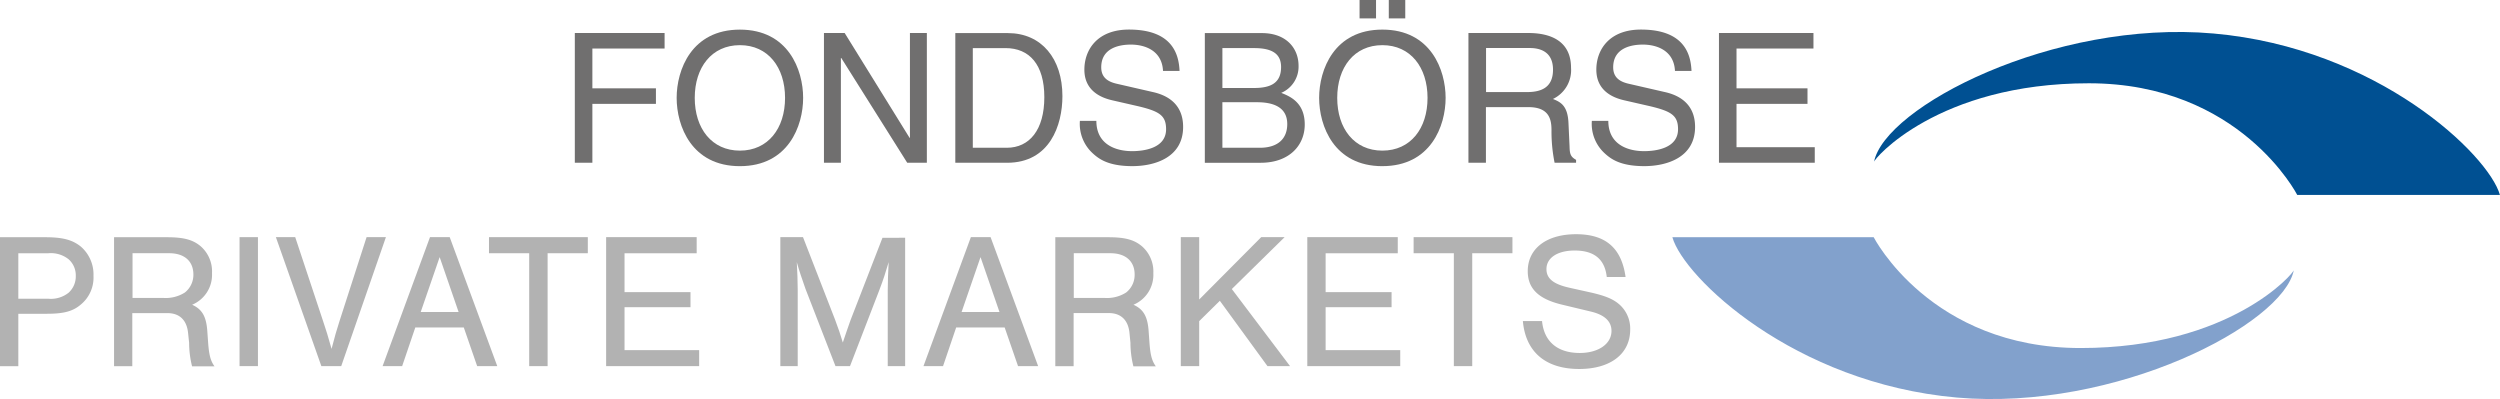 <svg xmlns="http://www.w3.org/2000/svg" xmlns:xlink="http://www.w3.org/1999/xlink" width="461.123" height="73.593" viewBox="0 0 461.123 73.593">
  <defs>
    <clipPath id="clip-path">
      <rect id="Rechteck_1" data-name="Rechteck 1" width="461.123" height="73.593" fill="none"/>
    </clipPath>
  </defs>
  <g id="Gruppe_65" data-name="Gruppe 65" transform="translate(-84 -110)">
    <g id="Gruppe_1" data-name="Gruppe 1" transform="translate(84 110)" style="clip-path:url(#clip-path)">
      <path id="Pfad_1" data-name="Pfad 1" d="M370.987,45.733h-37.4s-10.54-20.595-38.436-20.595S255.378,39.2,255.52,39.657c1.925-10.1,33.074-26.314,62.625-23.7,30.264,2.667,50.745,22.363,52.827,29.779" transform="translate(90.137 -9.778)" fill="#005092"/>
      <path id="Pfad_2" data-name="Pfad 2" d="M229.45,42.22h37.124s10.468,20.438,38.165,20.438,39.478-13.963,39.335-14.4c-1.911,10.012-32.831,26.114-62.169,23.533-30.065-2.653-50.388-22.206-52.456-29.551" transform="translate(79.026 1.536)" fill="#82a1cc"/>
    </g>
    <path id="Pfad_3" data-name="Pfad 3" d="M90.738,39.742H87.5V15.81h16.558v2.867H90.738v7.331h11.723v2.867H90.738Z" transform="translate(102.525 100.28)" fill="#706f6f"/>
    <g id="Gruppe_2" data-name="Gruppe 2" transform="translate(84 110)" style="clip-path:url(#clip-path)">
      <path id="Pfad_4" data-name="Pfad 4" d="M112.336,18.237c-5.191,0-8.329,4.093-8.329,9.727s3.138,9.727,8.329,9.727,8.329-4.093,8.329-9.727-3.138-9.727-8.329-9.727m0,22.32c-8.928,0-11.666-7.431-11.666-12.593s2.738-12.593,11.666-12.593S124,22.8,124,27.963s-2.738,12.593-11.666,12.593" transform="translate(24.138 -9.908)" fill="#706f6f"/>
    </g>
    <path id="Pfad_5" data-name="Pfad 5" d="M135.579,15.81H138.7V39.742H135.08L122.915,20.417h-.071V39.742H119.72V15.81h3.822l11.966,19.325h.071Z" transform="translate(116.257 100.28)" fill="#706f6f"/>
    <g id="Gruppe_3" data-name="Gruppe 3" transform="translate(84 110)" style="clip-path:url(#clip-path)">
      <path id="Pfad_6" data-name="Pfad 6" d="M139.938,36.975H146.2c4.193,0,6.931-3.295,6.931-9.327s-2.767-9.056-7.16-9.056h-6.033v18.4ZM136.7,15.824h9.7c6.233,0,10.069,4.735,10.069,11.624,0,5.363-2.325,12.294-10.2,12.294h-9.556V15.81Z" transform="translate(39.494 -9.72)" fill="#706f6f"/>
      <path id="Pfad_7" data-name="Pfad 7" d="M168.152,23c-.171-3.694-3.238-4.863-5.933-4.863-2.039,0-5.462.57-5.462,4.193,0,2.025,1.44,2.7,2.838,3.024l6.832,1.569c3.095.727,5.434,2.6,5.434,6.4,0,5.662-5.263,7.231-9.37,7.231-4.436,0-6.161-1.341-7.231-2.3A7.342,7.342,0,0,1,152.82,32.2h3.038c0,4.336,3.537,5.591,6.6,5.591,2.325,0,6.261-.6,6.261-4.036,0-2.5-1.169-3.295-5.092-4.236L158.739,28.4c-1.569-.371-5.092-1.469-5.092-5.634,0-3.737,2.439-7.4,8.229-7.4,8.358,0,9.2,4.992,9.327,7.63h-3.038Z" transform="translate(46.365 -9.912)" fill="#706f6f"/>
      <path id="Pfad_8" data-name="Pfad 8" d="M172.217,36.975h6.9c3.366,0,5.063-1.7,5.063-4.364,0-3.366-2.967-4.036-5.605-4.036h-6.361Zm0-11.025h5.833c3.095,0,4.992-.927,4.992-3.865,0-2.239-1.369-3.494-4.963-3.494h-5.862ZM168.98,15.824h10.525c4.464,0,6.76,2.767,6.76,6.033a5.256,5.256,0,0,1-3.195,4.992c1.569.628,4.336,1.74,4.336,5.833,0,3.837-2.838,7.06-8.129,7.06h-10.3V15.81Z" transform="translate(53.253 -9.72)" fill="#706f6f"/>
      <path id="Pfad_9" data-name="Pfad 9" d="M199.648,14.934H196.61V11.54h3.038Zm-5.391,0h-3.038V11.54h3.038Zm1.17,4.935c-5.206,0-8.329,4.093-8.329,9.727s3.123,9.727,8.329,9.727,8.329-4.093,8.329-9.727-3.138-9.727-8.329-9.727m0,22.32c-8.928,0-11.666-7.431-11.666-12.593S186.5,17,195.426,17s11.666,7.431,11.666,12.593-2.738,12.593-11.666,12.593" transform="translate(59.552 -11.54)" fill="#706f6f"/>
      <path id="Pfad_10" data-name="Pfad 10" d="M206.307,26.706h7.5c2.367,0,4.863-.6,4.863-4.136s-2.7-3.993-4.293-3.993h-8.058v8.129Zm0,13.036H203.07V15.81h11.067c3.936,0,7.858,1.369,7.858,6.432a5.884,5.884,0,0,1-3.337,5.733c1.369.57,2.738,1.169,2.867,4.493l.2,4.336c.029,1.341.2,1.84,1.2,2.4v.528h-3.965a29.03,29.03,0,0,1-.57-5.99c0-1.968-.4-4.264-4.264-4.264h-7.83V39.742Z" transform="translate(67.782 -9.72)" fill="#706f6f"/>
      <path id="Pfad_11" data-name="Pfad 11" d="M234.362,23c-.171-3.694-3.238-4.863-5.933-4.863-2.039,0-5.462.57-5.462,4.193,0,2.025,1.44,2.7,2.838,3.024l6.832,1.569c3.095.727,5.434,2.6,5.434,6.4,0,5.662-5.263,7.231-9.37,7.231-4.436,0-6.161-1.341-7.231-2.3A7.342,7.342,0,0,1,219.03,32.2h3.038c0,4.336,3.537,5.591,6.6,5.591,2.339,0,6.261-.6,6.261-4.036,0-2.5-1.17-3.295-5.092-4.236L224.949,28.4c-1.569-.371-5.092-1.469-5.092-5.634,0-3.737,2.439-7.4,8.229-7.4,8.358,0,9.2,4.992,9.327,7.63h-3.038Z" transform="translate(74.585 -9.912)" fill="#706f6f"/>
    </g>
    <path id="Pfad_12" data-name="Pfad 12" d="M253.141,39.742H235.47V15.81H252.9v2.867H238.708v7.331H251.8v2.867H238.708v8h14.433Z" transform="translate(165.591 100.28)" fill="#706f6f"/>
    <g id="Gruppe_4" data-name="Gruppe 4" transform="translate(84 110)" style="clip-path:url(#clip-path)">
      <path id="Pfad_13" data-name="Pfad 13" d="M22.007,53.558a5.248,5.248,0,0,0,3.808-1.1,4.056,4.056,0,0,0,1.326-3.109,3.944,3.944,0,0,0-1.326-3.066,5.248,5.248,0,0,0-3.808-1.1H16.544v8.386h5.462ZM16.544,66.009H13.15V42.22h8.343c3.18,0,4.992.456,6.561,1.711a6.79,6.79,0,0,1,2.353,5.42A6.419,6.419,0,0,1,28.2,54.528c-1.526,1.355-3.209,1.811-6.446,1.811H16.544Z" transform="translate(-13.164 1.536)" fill="#b2b2b2"/>
      <path id="Pfad_14" data-name="Pfad 14" d="M36.981,53.416a6.594,6.594,0,0,0,3.993-1,4.164,4.164,0,0,0,1.569-3.323c0-2.453-1.669-3.922-4.45-3.922H31.319v8.244h5.676ZM31.3,66.009H27.91V42.22h9.7c3.095,0,4.749.428,6.2,1.6a6.163,6.163,0,0,1,2.168,5.035,5.986,5.986,0,0,1-3.665,5.819c1.883.856,2.638,2.211,2.81,5.035l.143,2c.171,2.282.456,3.323,1.169,4.321H42.3a17.846,17.846,0,0,1-.542-4.321l-.185-1.754c-.214-2.425-1.569-3.737-3.808-3.737H31.276v9.812Z" transform="translate(-6.873 1.536)" fill="#b2b2b2"/>
    </g>
    <rect id="Rechteck_5" data-name="Rechteck 5" width="3.394" height="23.789" transform="translate(128.184 153.742)" fill="#b2b2b2"/>
    <g id="Gruppe_5" data-name="Gruppe 5" transform="translate(84 110)" style="clip-path:url(#clip-path)">
      <path id="Pfad_15" data-name="Pfad 15" d="M57.226,66,48.84,42.21h3.566L57.54,57.684c.685,2,.784,2.425,1.569,5.134.613-2.4.927-3.423,1.469-5.134L65.569,42.21h3.566L60.891,66h-3.68Z" transform="translate(2.047 1.532)" fill="#b2b2b2"/>
    </g>
    <path id="Pfad_16" data-name="Pfad 16" d="M73.165,45.89,69.671,56.016H76.66L73.165,45.89ZM68.673,58.868,66.248,66H62.64L71.383,42.21H75.02L83.791,66H80.083l-2.467-7.131H68.659Z" transform="translate(91.929 111.532)" fill="#b2b2b2"/>
    <path id="Pfad_17" data-name="Pfad 17" d="M87.211,66H83.816V45.177H76.4V42.21H94.627v2.967H87.211Z" transform="translate(97.794 111.532)" fill="#b2b2b2"/>
    <path id="Pfad_18" data-name="Pfad 18" d="M108.251,45.177H94.944V52.35H107.11v2.781H94.944v7.915h13.763V66H91.55V42.21h16.7Z" transform="translate(104.251 111.532)" fill="#b2b2b2"/>
    <g id="Gruppe_6" data-name="Gruppe 6" transform="translate(84 110)" style="clip-path:url(#clip-path)">
      <path id="Pfad_19" data-name="Pfad 19" d="M124.249,66l-5.534-14.262c-.642-1.826-1.184-3.394-1.6-4.92.1,1.783.171,3.708.171,5.206V66H114.08V42.21h4.179l5.919,15.232c.756,2.068.856,2.31,1.426,4.207.713-2.139,1-2.924,1.426-4.136l5.89-15.189H137.1V66H133.89V52.022c0-1.64.071-3.352.171-5.206-.57,1.925-1,3.28-1.74,5.206L126.93,66Z" transform="translate(29.853 1.532)" fill="#b2b2b2"/>
    </g>
    <path id="Pfad_20" data-name="Pfad 20" d="M143.115,45.89l-3.494,10.126h6.988Zm-4.493,12.979L136.2,66H132.59l8.743-23.789h3.637L153.741,66h-3.708l-2.467-7.131h-8.957Z" transform="translate(121.743 111.532)" fill="#b2b2b2"/>
    <g id="Gruppe_7" data-name="Gruppe 7" transform="translate(84 110)" style="clip-path:url(#clip-path)">
      <path id="Pfad_21" data-name="Pfad 21" d="M158.711,53.416a6.565,6.565,0,0,0,3.993-1,4.123,4.123,0,0,0,1.569-3.323c0-2.453-1.683-3.922-4.45-3.922h-6.775v8.244h5.676Zm-5.676,12.593H149.64V42.22h9.7c3.109,0,4.749.428,6.2,1.6a6.173,6.173,0,0,1,2.182,5.035,5.985,5.985,0,0,1-3.665,5.819c1.883.856,2.638,2.211,2.81,5.035l.143,2c.171,2.282.456,3.323,1.169,4.321h-4.136A17.846,17.846,0,0,1,163.5,61.7l-.171-1.754c-.214-2.425-1.569-3.737-3.822-3.737H153.02v9.812Z" transform="translate(45.01 1.536)" fill="#b2b2b2"/>
    </g>
    <path id="Pfad_22" data-name="Pfad 22" d="M186.022,66h-4.165l-8.785-12.052L169.264,57.7V66H165.87V42.21h3.394v11.5L180.7,42.21h4.321l-9.741,9.57Z" transform="translate(135.927 111.532)" fill="#b2b2b2"/>
    <path id="Pfad_23" data-name="Pfad 23" d="M198.917,45.177H185.61V52.35h12.166v2.781H185.61v7.915h13.763V66H182.23V42.21h16.687Z" transform="translate(142.9 111.532)" fill="#b2b2b2"/>
    <path id="Pfad_24" data-name="Pfad 24" d="M206.791,66H203.4V45.177H195.98V42.21h18.227v2.967h-7.416Z" transform="translate(148.76 111.532)" fill="#b2b2b2"/>
    <g id="Gruppe_8" data-name="Gruppe 8" transform="translate(84 110)" style="clip-path:url(#clip-path)">
      <path id="Pfad_25" data-name="Pfad 25" d="M225.584,49.731c-.357-3.28-2.31-4.892-5.919-4.892-3.18,0-5.206,1.355-5.206,3.423,0,1.74,1.255,2.781,4.279,3.451l3.851.856c2.824.642,4.25,1.255,5.391,2.282a5.928,5.928,0,0,1,1.925,4.564c0,4.493-3.637,7.274-9.413,7.274-6.176,0-9.884-3.138-10.383-8.843h3.537c.357,3.779,2.852,5.89,6.96,5.89,3.423,0,5.848-1.669,5.848-4.065,0-1.783-1.284-2.967-3.779-3.566l-5.348-1.284c-4.35-1.041-6.318-2.967-6.318-6.175,0-4.179,3.466-6.817,8.914-6.817s8.386,2.539,9.128,7.887h-3.466Z" transform="translate(70.783 1.37)" fill="#b2b2b2"/>
    </g>
  </g>
</svg>
